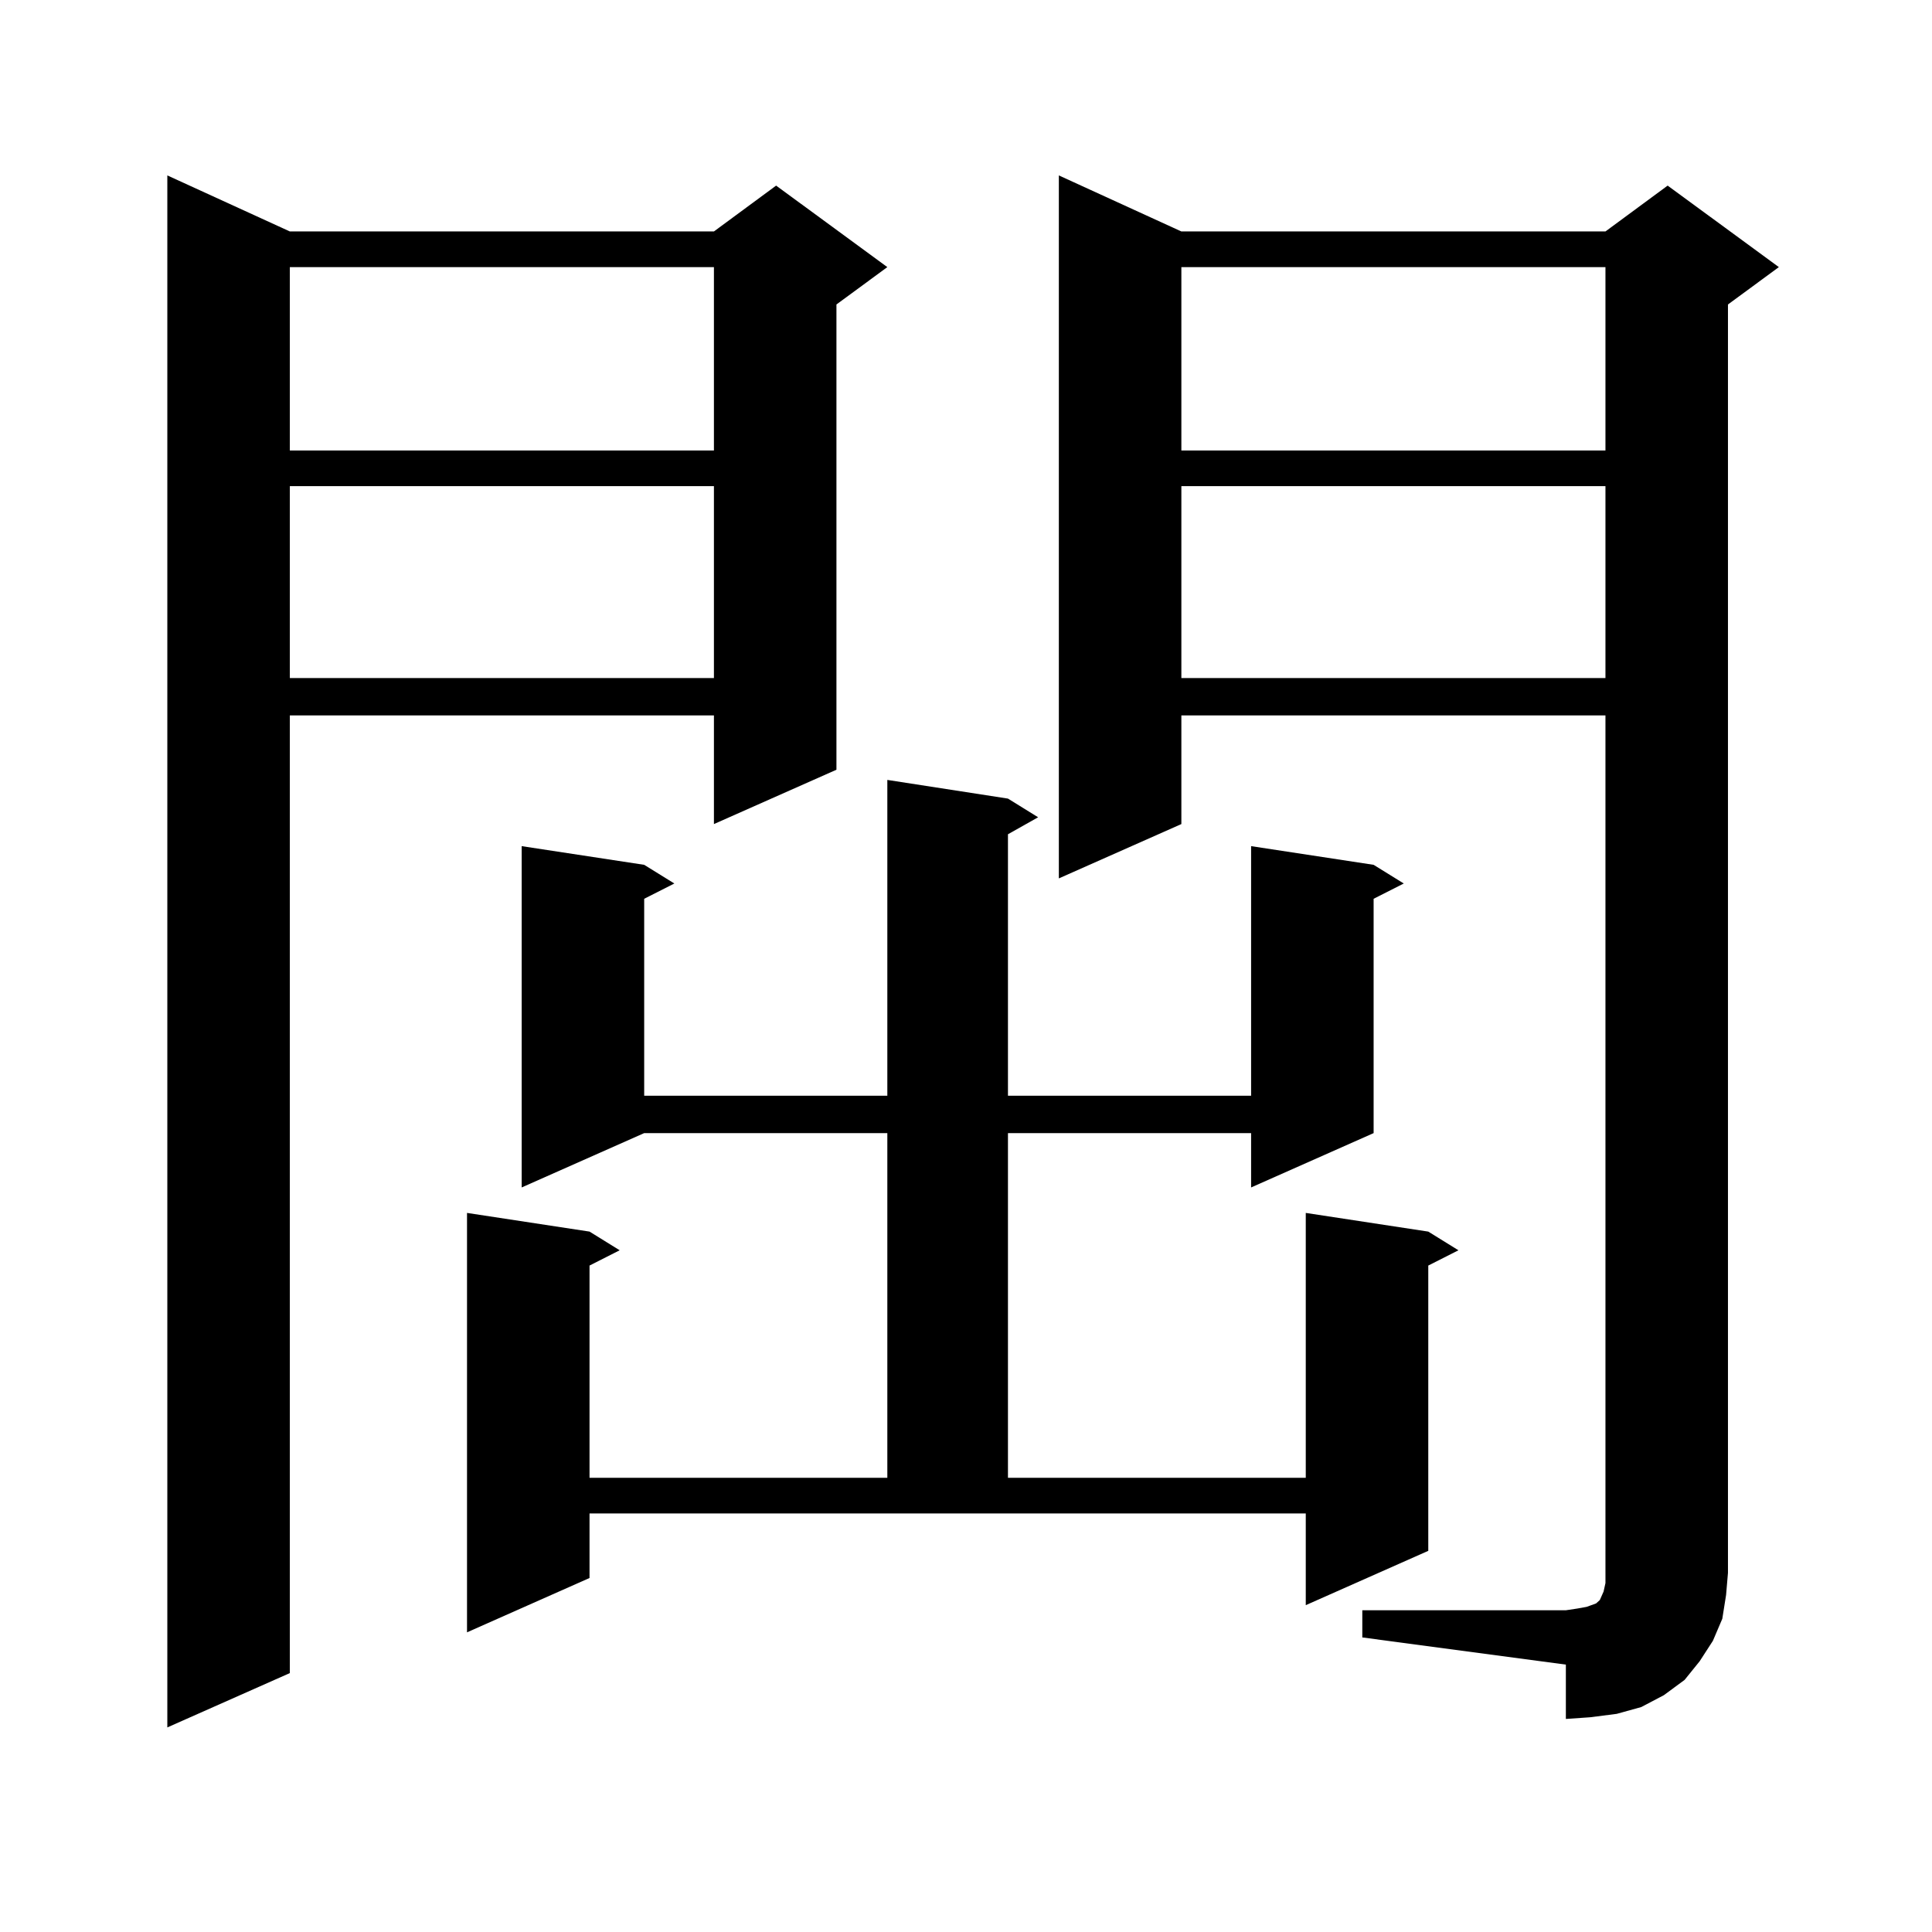 <?xml version="1.0" encoding="utf-8"?>
<!-- Generator: Adobe Illustrator 16.0.0, SVG Export Plug-In . SVG Version: 6.00 Build 0)  -->
<!DOCTYPE svg PUBLIC "-//W3C//DTD SVG 1.1//EN" "http://www.w3.org/Graphics/SVG/1.1/DTD/svg11.dtd">
<svg version="1.1" id="图层_1" xmlns="http://www.w3.org/2000/svg" xmlns:xlink="http://www.w3.org/1999/xlink" x="0px" y="0px"
	 width="1000px" height="1000px" viewBox="0 0 1000 1000" enable-background="new 0 0 1000 1000" xml:space="preserve">
<path d="M150.021,119.797h219.507l32.194-23.73l57.56,42.188L432.94,157.59v240.82l-63.413,28.125v-56.25H150.021v495.703
	l-63.413,28.125V90.793L150.021,119.797z M150.021,138.254v94.922h219.507v-94.922H150.021z M150.021,251.633v99.316h219.507
	v-99.316H150.021z M521.719,413.352l15.609,9.668l-15.609,8.789V567.16h125.851V437.961l63.413,9.668l15.609,9.668l-15.609,7.91
	v121.289l-63.413,28.125v-28.125H521.719v178.418h154.143V627.805l63.413,9.668l15.609,9.668l-15.609,7.91v147.656l-63.413,28.125
	v-47.461H305.139v33.398l-63.413,28.125v-217.09l63.413,9.668l15.609,9.668l-15.609,7.91v109.863h154.143V586.496H333.431
	l-63.413,28.125v-176.66l63.413,9.668l15.609,9.668l-15.609,7.91V567.16h125.851V403.684L521.719,413.352z M705.129,833.469h105.363
	l5.854-0.879l4.878-0.879l4.878-1.758l1.951-1.758l1.951-4.395l0.976-4.395v-5.273V370.285H611.473v56.25L548.06,454.66V90.793
	l63.413,29.004h219.507l32.194-23.73l57.56,42.188l-26.341,19.336v656.543l-0.976,11.426l-1.951,12.305l-4.878,11.426l-6.829,10.547
	l-7.805,9.668l-10.731,7.91l-11.707,6.152l-12.683,3.516l-13.658,1.758l-12.683,0.879v-28.125l-105.363-14.063V833.469z
	 M611.473,138.254v94.922h219.507v-94.922H611.473z M611.473,251.633v99.316h219.507v-99.316H611.473z"/>
</svg>
